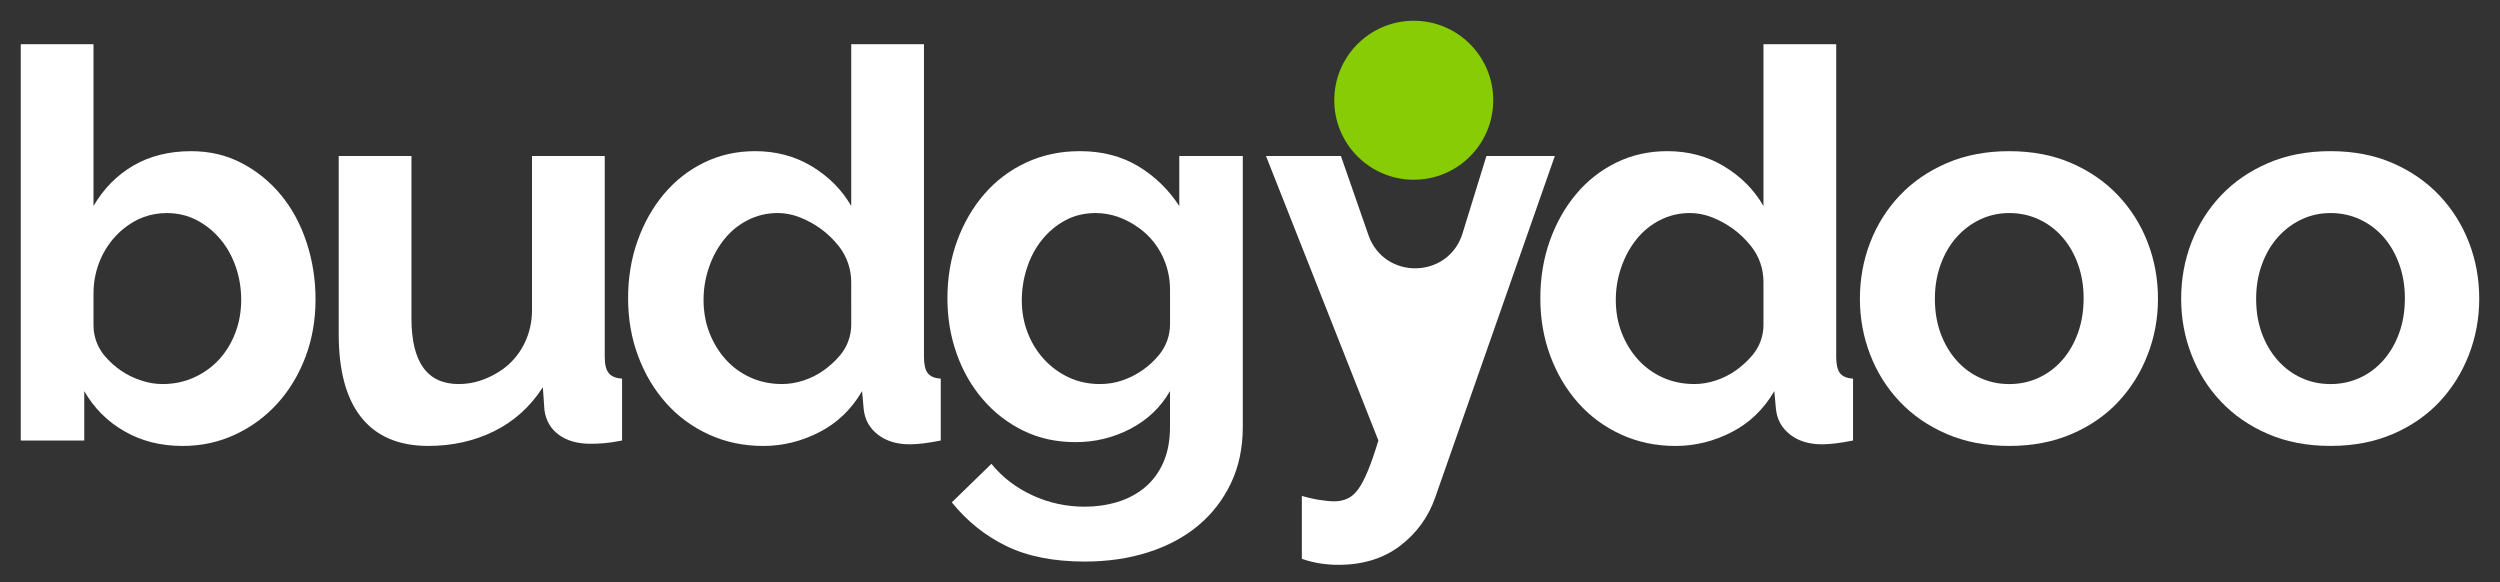 <?xml version="1.0" encoding="utf-8"?>
<!-- Generator: Adobe Illustrator 26.0.0, SVG Export Plug-In . SVG Version: 6.00 Build 0)  -->
<svg version="1.1" id="Layer_1" xmlns="http://www.w3.org/2000/svg" xmlns:xlink="http://www.w3.org/1999/xlink" x="0px" y="0px"
	 viewBox="0 0 1204.56 280.64" style="enable-background:new 0 0 1204.56 280.64;" xml:space="preserve">
<rect x="0" y="0" width="1204.56" height="280.64" fill="#333333" stroke="none"/>
<style type="text/css">
	.st0{fill:#FFFFFF;}
	.st1{fill:#87CC04;}
</style>
<g>
	<g>
		<path class="st0" d="M135.43,94.02c-5.32-6.45-11.64-11.6-18.96-15.43s-15.43-5.75-24.33-5.75c-10.64,0-19.92,2.31-27.86,6.93
			S49.93,90.89,45.05,99.26V21.3H10v190.95h30.6v-23.8c4.71,8.2,11.16,14.65,19.36,19.36c8.19,4.71,17.53,7.06,27.99,7.06
			c9.07,0,17.53-1.83,25.37-5.49s14.65-8.67,20.4-15.04c5.75-6.36,10.24-13.82,13.47-22.36c3.22-8.54,4.84-17.79,4.84-27.73
			c0-9.59-1.44-18.74-4.32-27.47C144.84,108.06,140.74,100.47,135.43,94.02z M113.45,160.2c-1.83,4.88-4.41,9.16-7.72,12.82
			c-3.31,3.66-7.32,6.58-12.03,8.76s-9.85,3.27-15.43,3.27c-3.31,0-6.71-0.56-10.2-1.7c-3.49-1.13-6.72-2.7-9.68-4.71
			c-2.97-2-5.62-4.4-7.98-7.19l0,0c-3.46-4.12-5.36-9.32-5.36-14.7v-15.47c0-11.81,5.02-23.16,14.07-30.75
			c0.06-0.05,0.12-0.1,0.19-0.15c6.19-5.14,13.21-7.72,21.06-7.72c5.23,0,10.03,1.14,14.39,3.4c4.36,2.27,8.15,5.32,11.38,9.16
			c3.23,3.84,5.71,8.28,7.46,13.34c1.74,5.06,2.62,10.38,2.62,15.96C116.2,150.08,115.28,155.32,113.45,160.2z"/>
		<path class="st0" d="M293.34,179.81c-1.31-1.57-1.96-4.19-1.96-7.85V75.18h-35.05v74.48c0,11.16-5.12,21.86-14.22,28.33
			c-0.44,0.31-0.89,0.62-1.35,0.91c-6.37,4.1-12.95,6.15-19.75,6.15c-15.17,0-22.76-10.55-22.76-31.65V75.18H163.2v85.8
			c0,17.79,3.66,31.22,10.99,40.28c7.32,9.07,18.05,13.6,32.17,13.6c11.51,0,22.06-2.35,31.65-7.06
			c9.59-4.71,17.44-11.77,23.54-21.19l0.78,10.99c0.69,5.06,3.01,9.02,6.93,11.9c3.92,2.88,9.02,4.32,15.3,4.32
			c1.92,0,4.05-0.09,6.41-0.26c2.35-0.18,5.27-0.61,8.76-1.31v-29.82C296.78,182.26,294.65,181.38,293.34,179.81z"/>
		<path class="st0" d="M447.02,179.81c-1.22-1.57-1.83-4.19-1.83-7.85V21.3h-35.05v77.95c-4.54-7.85-10.86-14.21-18.96-19.1
			c-8.11-4.88-17.22-7.32-27.33-7.32c-8.89,0-17.09,1.83-24.59,5.49c-7.5,3.66-13.95,8.72-19.36,15.17s-9.64,13.95-12.69,22.5
			s-4.58,17.79-4.58,27.73s1.61,19.23,4.84,27.86c3.22,8.63,7.72,16.18,13.47,22.63s12.64,11.51,20.66,15.17s16.74,5.49,26.16,5.49
			s18.44-2.22,27.07-6.67s15.47-11.03,20.53-19.75l0.78,8.63c0.52,5.06,2.79,9.16,6.8,12.29c4.01,3.14,9.15,4.71,15.43,4.71
			c3.83,0,8.8-0.61,14.91-1.83v-29.82C450.33,182.26,448.24,181.38,447.02,179.81z M410.14,156.48c0,5.38-1.9,10.58-5.36,14.7l0,0
			c-2.35,2.79-5.02,5.23-7.98,7.32c-2.97,2.09-6.19,3.71-9.68,4.84c-3.49,1.14-6.89,1.7-10.2,1.7c-5.58,0-10.68-1.05-15.3-3.14
			s-8.59-4.97-11.9-8.63s-5.93-7.93-7.85-12.82c-1.92-4.88-2.88-10.2-2.88-15.96c0-5.4,0.87-10.63,2.62-15.69
			c1.74-5.06,4.19-9.55,7.32-13.47c3.14-3.92,6.93-7.02,11.38-9.29c4.45-2.26,9.29-3.4,14.52-3.4c3.49,0,7.02,0.7,10.59,2.09
			c3.57,1.4,6.97,3.27,10.2,5.62c3.22,2.35,6.1,5.15,8.63,8.37l0,0c3.81,4.89,5.89,10.92,5.89,17.12L410.14,156.48L410.14,156.48z"
			/>
		<path class="st0" d="M568.19,99.25c-5.23-8.02-11.86-14.43-19.88-19.23c-8.02-4.79-17.35-7.19-27.99-7.19
			c-9.42,0-18.05,1.83-25.9,5.49c-7.85,3.66-14.56,8.72-20.14,15.17s-9.94,13.95-13.08,22.5c-3.14,8.55-4.71,17.79-4.71,27.73
			c0,9.42,1.48,18.31,4.45,26.68c2.96,8.37,7.19,15.74,12.69,22.1c5.49,6.37,11.99,11.38,19.49,15.04
			c7.5,3.66,15.87,5.49,25.11,5.49c9.42,0,18.22-2.13,26.42-6.41c8.19-4.27,14.56-10.33,19.09-18.18v17.26
			c0,6.62-1.09,12.38-3.27,17.26c-2.18,4.88-5.19,8.89-9.02,12.03c-3.84,3.14-8.24,5.45-13.21,6.93
			c-4.97,1.48-10.16,2.22-15.56,2.22c-8.89,0-17.31-1.83-25.24-5.49c-7.94-3.66-14.52-8.72-19.75-15.17l-19.09,18.57
			c7.32,9.07,16.09,16.09,26.29,21.06s22.8,7.46,37.8,7.46c10.99,0,21.14-1.48,30.47-4.45c9.33-2.97,17.35-7.24,24.07-12.82
			c6.71-5.58,11.99-12.38,15.83-20.4c3.83-8.02,5.75-17.09,5.75-27.2V75.18h-30.6v24.07H568.19z M563.75,156.26
			c0,5.31-1.82,10.45-5.16,14.58l-0.07,0.08c-2.27,2.79-4.88,5.23-7.85,7.32c-2.97,2.09-6.19,3.75-9.68,4.97s-7.15,1.83-10.99,1.83
			c-5.41,0-10.38-1.05-14.91-3.14c-4.54-2.09-8.5-4.97-11.9-8.63s-6.06-7.93-7.98-12.82c-1.92-4.88-2.88-10.11-2.88-15.69
			c0-5.4,0.83-10.63,2.49-15.69s4.05-9.55,7.19-13.47s6.89-7.06,11.25-9.42c4.36-2.35,9.24-3.53,14.65-3.53
			c7.32,0,14.34,2.44,21.06,7.32c0.07,0.05,0.13,0.1,0.2,0.15c9.29,6.84,14.58,17.84,14.58,29.37L563.75,156.26L563.75,156.26z"/>
		<path class="st0" d="M716.19,75.18l-11.51,37.28c-6.8,22.02-37.76,22.56-45.34,0.8l-13.25-38.08h-36.1l54.15,137.07
			c-1.75,5.75-3.4,10.55-4.97,14.39c-1.57,3.83-3.14,6.84-4.71,9.02c-1.57,2.18-3.31,3.7-5.23,4.58c-1.92,0.87-4.01,1.31-6.28,1.31
			c-1.92,0-4.28-0.22-7.06-0.65c-2.79-0.44-5.67-1.09-8.63-1.96v30.34c3.14,1.05,6.15,1.79,9.02,2.22c2.88,0.43,5.71,0.65,8.5,0.65
			c11.86,0,21.8-3.05,29.82-9.16c8.02-6.11,13.69-13.95,17-23.54l57.55-164.27L716.19,75.18L716.19,75.18z"/>
		<path class="st0" d="M886.56,179.81c-1.22-1.57-1.83-4.19-1.83-7.85V21.3h-35.05v77.95c-4.54-7.85-10.86-14.21-18.96-19.1
			c-8.11-4.88-17.22-7.32-27.33-7.32c-8.89,0-17.09,1.83-24.59,5.49c-7.5,3.66-13.95,8.72-19.36,15.17s-9.64,13.95-12.69,22.5
			s-4.58,17.79-4.58,27.73s1.61,19.23,4.84,27.86c3.22,8.63,7.72,16.18,13.47,22.63s12.64,11.51,20.66,15.17
			c8.02,3.66,16.74,5.49,26.16,5.49s18.44-2.22,27.07-6.67s15.47-11.03,20.53-19.75l0.79,8.63c0.52,5.06,2.79,9.16,6.8,12.29
			c4.01,3.14,9.16,4.71,15.43,4.71c3.83,0,8.8-0.61,14.91-1.83v-29.82C889.87,182.26,887.78,181.38,886.56,179.81z M849.68,156.6
			c0,5.31-1.87,10.44-5.29,14.5l-0.07,0.08c-2.35,2.79-5.01,5.23-7.98,7.32c-2.97,2.09-6.19,3.71-9.68,4.84
			c-3.49,1.14-6.89,1.7-10.2,1.7c-5.58,0-10.68-1.05-15.3-3.14s-8.59-4.97-11.9-8.63c-3.32-3.66-5.93-7.93-7.85-12.82
			c-1.92-4.88-2.88-10.2-2.88-15.96c0-5.4,0.87-10.63,2.62-15.69c1.74-5.06,4.19-9.55,7.32-13.47s6.93-7.02,11.38-9.29
			c4.45-2.26,9.29-3.4,14.52-3.4c3.49,0,7.02,0.7,10.59,2.09c3.57,1.4,6.97,3.27,10.2,5.62c3.22,2.35,6.1,5.15,8.63,8.37l0.08,0.1
			c3.77,4.83,5.81,10.77,5.81,16.9L849.68,156.6L849.68,156.6z"/>
		<path class="st0" d="M1020.54,94.15c-6.19-6.54-13.69-11.73-22.5-15.56c-8.81-3.83-18.79-5.75-29.95-5.75
			c-11.16,0-21.19,1.92-30.08,5.75c-8.89,3.84-16.44,9.02-22.63,15.56s-10.95,14.08-14.26,22.63s-4.97,17.62-4.97,27.2
			c0,9.42,1.66,18.4,4.97,26.94c3.31,8.55,8.06,16.09,14.26,22.63c6.19,6.54,13.73,11.73,22.63,15.56
			c8.89,3.83,18.92,5.75,30.08,5.75c11.16,0,21.19-1.92,30.08-5.75s16.39-9.02,22.5-15.56c6.1-6.54,10.81-14.08,14.12-22.63
			c3.31-8.54,4.97-17.53,4.97-26.94c0-9.59-1.66-18.66-4.97-27.2C1031.49,108.23,1026.73,100.69,1020.54,94.15z M1001.19,160.46
			c-1.83,5.06-4.36,9.42-7.58,13.08c-3.23,3.66-7.02,6.5-11.38,8.5c-4.36,2.01-9.07,3.01-14.12,3.01c-5.06,0-9.77-1-14.12-3.01
			c-4.36-2-8.15-4.84-11.38-8.5s-5.75-7.98-7.59-12.95c-1.83-4.97-2.75-10.5-2.75-16.61c0-5.93,0.92-11.42,2.75-16.48
			s4.36-9.42,7.59-13.08c3.22-3.66,7.02-6.54,11.38-8.63s9.07-3.14,14.12-3.14c5.06,0,9.76,1.01,14.12,3.01
			c4.36,2.01,8.15,4.84,11.38,8.5c3.22,3.66,5.75,8.02,7.58,13.08s2.75,10.55,2.75,16.48
			C1003.93,149.82,1003.02,155.4,1001.19,160.46z"/>
		<path class="st0" d="M1189.59,116.77c-3.31-8.54-8.07-16.09-14.26-22.63c-6.19-6.54-13.69-11.73-22.5-15.56
			s-18.79-5.75-29.95-5.75c-11.16,0-21.19,1.92-30.08,5.75c-8.89,3.84-16.44,9.02-22.63,15.56c-6.19,6.54-10.95,14.08-14.26,22.63
			s-4.97,17.62-4.97,27.2c0,9.42,1.66,18.4,4.97,26.94c3.31,8.55,8.06,16.09,14.26,22.63c6.19,6.54,13.73,11.73,22.63,15.56
			c8.89,3.83,18.92,5.75,30.08,5.75c11.16,0,21.19-1.92,30.08-5.75s16.39-9.02,22.5-15.56c6.1-6.54,10.81-14.08,14.12-22.63
			c3.31-8.54,4.97-17.53,4.97-26.94C1194.56,134.39,1192.91,125.32,1189.59,116.77z M1155.98,160.46
			c-1.83,5.06-4.36,9.42-7.58,13.08c-3.23,3.66-7.02,6.5-11.38,8.5c-4.36,2.01-9.07,3.01-14.12,3.01c-5.06,0-9.77-1-14.12-3.01
			c-4.36-2-8.15-4.84-11.38-8.5s-5.75-7.98-7.59-12.95c-1.83-4.97-2.75-10.5-2.75-16.61c0-5.93,0.92-11.42,2.75-16.48
			s4.36-9.42,7.59-13.08c3.22-3.66,7.02-6.54,11.38-8.63s9.07-3.14,14.12-3.14c5.06,0,9.76,1.01,14.12,3.01
			c4.36,2.01,8.15,4.84,11.38,8.5c3.22,3.66,5.75,8.02,7.58,13.08s2.75,10.55,2.75,16.48
			C1158.73,149.82,1157.81,155.4,1155.98,160.46z"/>
	</g>
	<circle class="st1" cx="681.18" cy="48.3" r="38.3"/>
</g>
</svg>
